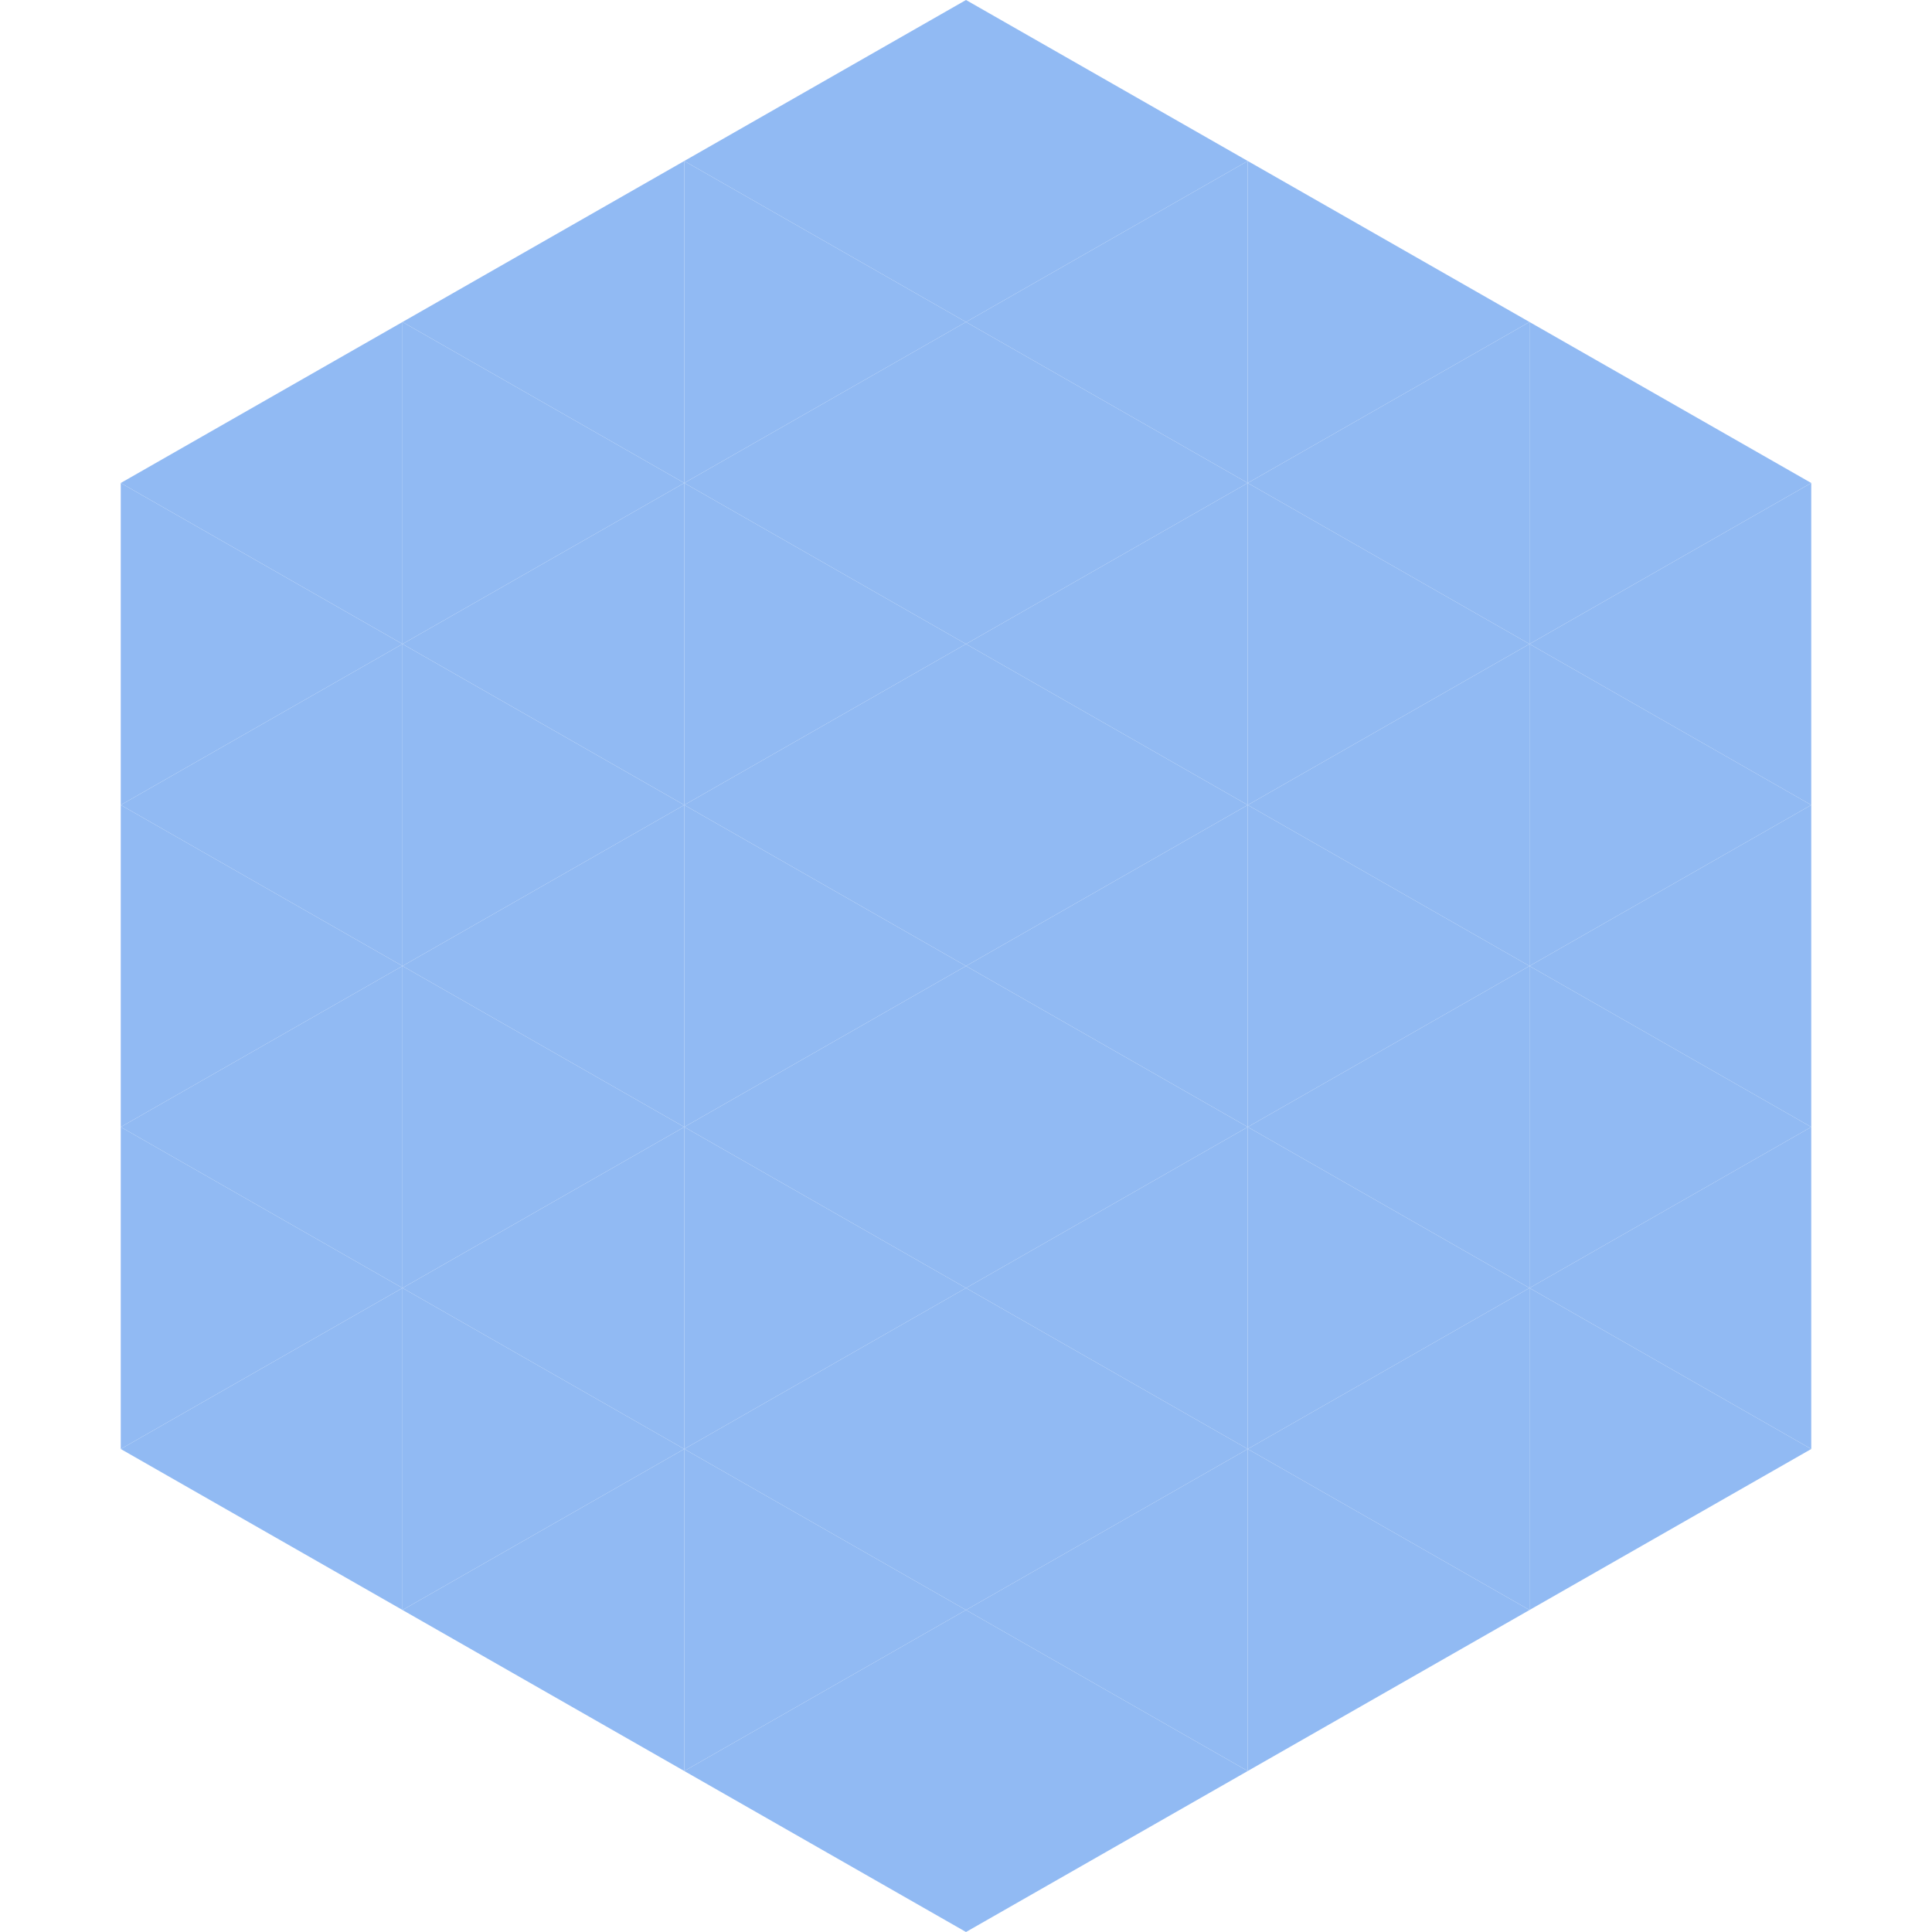 <?xml version="1.0"?>
<!-- Generated by SVGo -->
<svg width="240" height="240"
     xmlns="http://www.w3.org/2000/svg"
     xmlns:xlink="http://www.w3.org/1999/xlink">
<polygon points="50,40 15,60 50,80" style="fill:rgb(145,186,243)" />
<polygon points="190,40 225,60 190,80" style="fill:rgb(145,186,243)" />
<polygon points="15,60 50,80 15,100" style="fill:rgb(145,186,243)" />
<polygon points="225,60 190,80 225,100" style="fill:rgb(145,186,243)" />
<polygon points="50,80 15,100 50,120" style="fill:rgb(145,186,243)" />
<polygon points="190,80 225,100 190,120" style="fill:rgb(145,186,243)" />
<polygon points="15,100 50,120 15,140" style="fill:rgb(145,186,243)" />
<polygon points="225,100 190,120 225,140" style="fill:rgb(145,186,243)" />
<polygon points="50,120 15,140 50,160" style="fill:rgb(145,186,243)" />
<polygon points="190,120 225,140 190,160" style="fill:rgb(145,186,243)" />
<polygon points="15,140 50,160 15,180" style="fill:rgb(145,186,243)" />
<polygon points="225,140 190,160 225,180" style="fill:rgb(145,186,243)" />
<polygon points="50,160 15,180 50,200" style="fill:rgb(145,186,243)" />
<polygon points="190,160 225,180 190,200" style="fill:rgb(145,186,243)" />
<polygon points="15,180 50,200 15,220" style="fill:rgb(255,255,255); fill-opacity:0" />
<polygon points="225,180 190,200 225,220" style="fill:rgb(255,255,255); fill-opacity:0" />
<polygon points="50,0 85,20 50,40" style="fill:rgb(255,255,255); fill-opacity:0" />
<polygon points="190,0 155,20 190,40" style="fill:rgb(255,255,255); fill-opacity:0" />
<polygon points="85,20 50,40 85,60" style="fill:rgb(145,186,243)" />
<polygon points="155,20 190,40 155,60" style="fill:rgb(145,186,243)" />
<polygon points="50,40 85,60 50,80" style="fill:rgb(145,186,243)" />
<polygon points="190,40 155,60 190,80" style="fill:rgb(145,186,243)" />
<polygon points="85,60 50,80 85,100" style="fill:rgb(145,186,243)" />
<polygon points="155,60 190,80 155,100" style="fill:rgb(145,186,243)" />
<polygon points="50,80 85,100 50,120" style="fill:rgb(145,186,243)" />
<polygon points="190,80 155,100 190,120" style="fill:rgb(145,186,243)" />
<polygon points="85,100 50,120 85,140" style="fill:rgb(145,186,243)" />
<polygon points="155,100 190,120 155,140" style="fill:rgb(145,186,243)" />
<polygon points="50,120 85,140 50,160" style="fill:rgb(145,186,243)" />
<polygon points="190,120 155,140 190,160" style="fill:rgb(145,186,243)" />
<polygon points="85,140 50,160 85,180" style="fill:rgb(145,186,243)" />
<polygon points="155,140 190,160 155,180" style="fill:rgb(145,186,243)" />
<polygon points="50,160 85,180 50,200" style="fill:rgb(145,186,243)" />
<polygon points="190,160 155,180 190,200" style="fill:rgb(145,186,243)" />
<polygon points="85,180 50,200 85,220" style="fill:rgb(145,186,243)" />
<polygon points="155,180 190,200 155,220" style="fill:rgb(145,186,243)" />
<polygon points="120,0 85,20 120,40" style="fill:rgb(145,186,243)" />
<polygon points="120,0 155,20 120,40" style="fill:rgb(145,186,243)" />
<polygon points="85,20 120,40 85,60" style="fill:rgb(145,186,243)" />
<polygon points="155,20 120,40 155,60" style="fill:rgb(145,186,243)" />
<polygon points="120,40 85,60 120,80" style="fill:rgb(145,186,243)" />
<polygon points="120,40 155,60 120,80" style="fill:rgb(145,186,243)" />
<polygon points="85,60 120,80 85,100" style="fill:rgb(145,186,243)" />
<polygon points="155,60 120,80 155,100" style="fill:rgb(145,186,243)" />
<polygon points="120,80 85,100 120,120" style="fill:rgb(145,186,243)" />
<polygon points="120,80 155,100 120,120" style="fill:rgb(145,186,243)" />
<polygon points="85,100 120,120 85,140" style="fill:rgb(145,186,243)" />
<polygon points="155,100 120,120 155,140" style="fill:rgb(145,186,243)" />
<polygon points="120,120 85,140 120,160" style="fill:rgb(145,186,243)" />
<polygon points="120,120 155,140 120,160" style="fill:rgb(145,186,243)" />
<polygon points="85,140 120,160 85,180" style="fill:rgb(145,186,243)" />
<polygon points="155,140 120,160 155,180" style="fill:rgb(145,186,243)" />
<polygon points="120,160 85,180 120,200" style="fill:rgb(145,186,243)" />
<polygon points="120,160 155,180 120,200" style="fill:rgb(145,186,243)" />
<polygon points="85,180 120,200 85,220" style="fill:rgb(145,186,243)" />
<polygon points="155,180 120,200 155,220" style="fill:rgb(145,186,243)" />
<polygon points="120,200 85,220 120,240" style="fill:rgb(145,186,243)" />
<polygon points="120,200 155,220 120,240" style="fill:rgb(145,186,243)" />
<polygon points="85,220 120,240 85,260" style="fill:rgb(255,255,255); fill-opacity:0" />
<polygon points="155,220 120,240 155,260" style="fill:rgb(255,255,255); fill-opacity:0" />
</svg>
